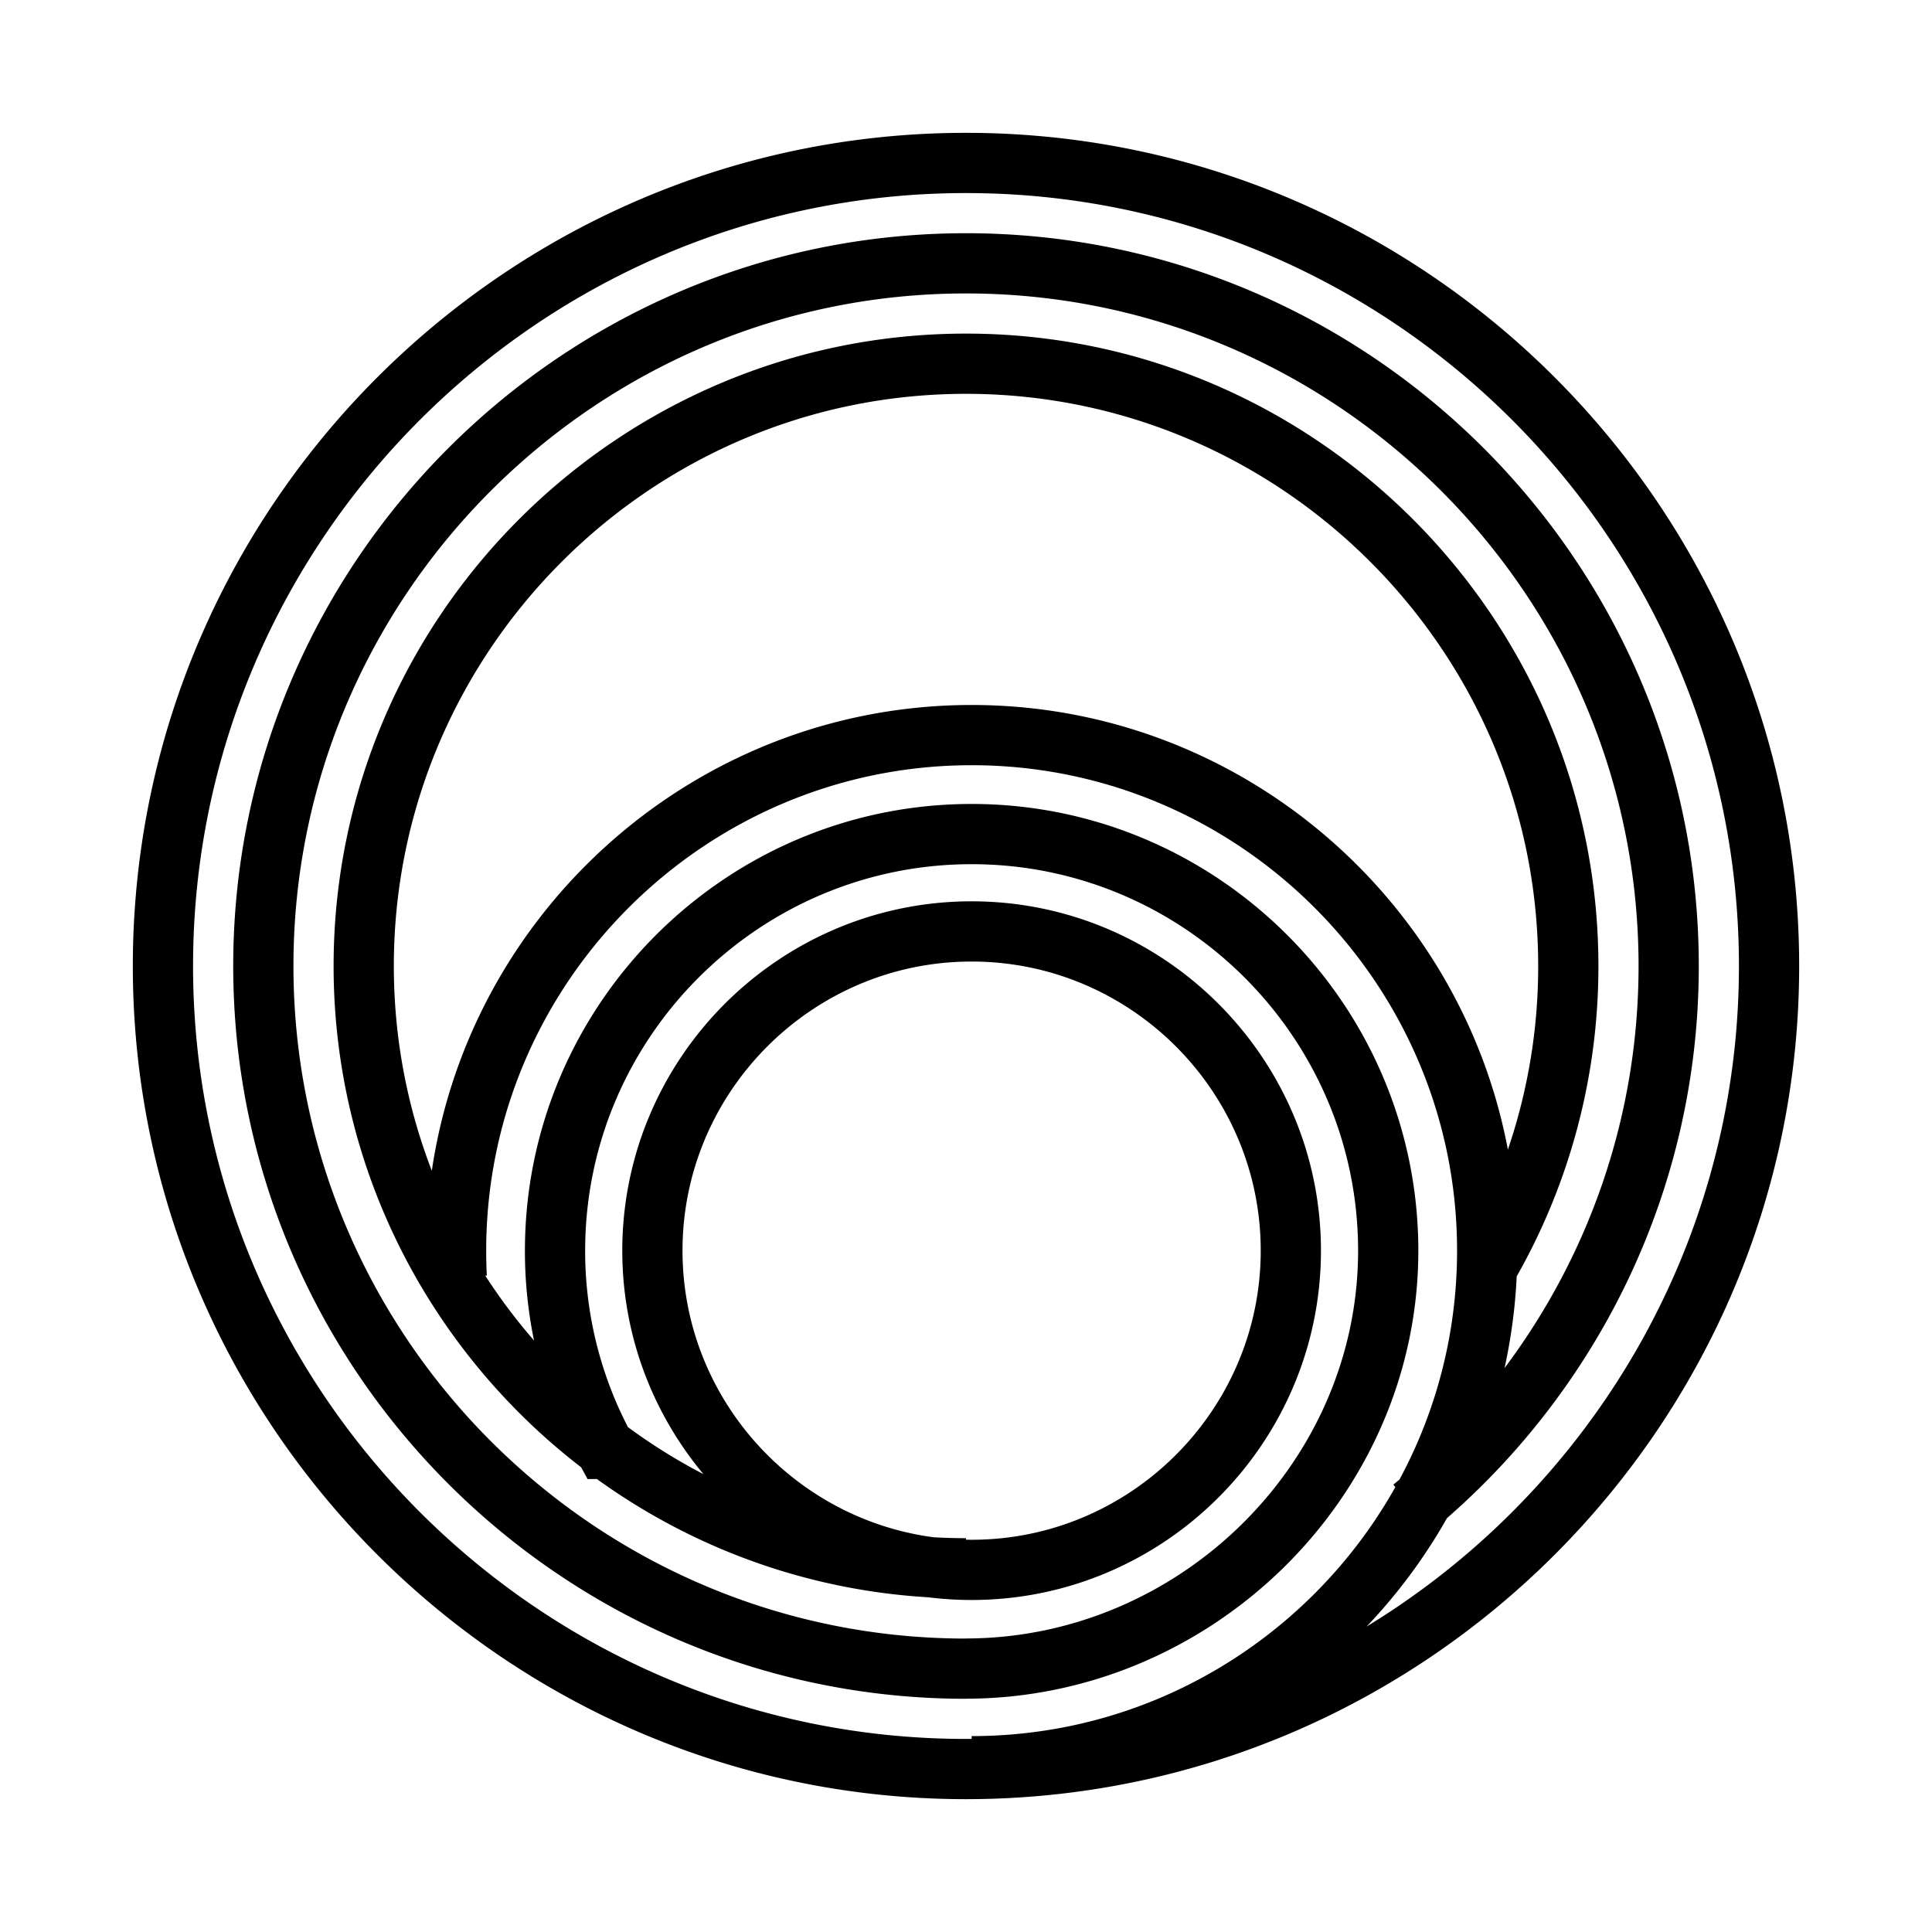 <svg xmlns="http://www.w3.org/2000/svg" width="2500" height="2500" viewBox="0 0 192.756 192.756"><path fill-rule="evenodd" clip-rule="evenodd" fill="#fff" d="M0 0h192.756v192.756H0V0z"/><path d="M96.939 92.929c17.542 0 31.848 14.307 31.848 31.848 0 17.543-14.307 31.85-31.848 31.85S65.09 142.32 65.09 124.777c0-17.541 14.307-31.848 31.849-31.848zm-36.534 51.632a41.249 41.249 0 0 1-5.029-19.783c0-22.893 18.671-41.562 41.563-41.562 22.891 0 41.563 18.672 41.563 41.562 0 22.893-19.27 41.697-42.162 41.697m-50.77-39.057a51.434 51.434 0 0 1-.067-2.641c0-28.33 23.106-51.436 51.437-51.436 28.331 0 51.436 23.106 51.436 51.436s-23.105 51.438-51.436 51.438m-.562-19.746c-33.096 0-60.09-26.994-60.09-60.091 0-33.096 26.994-60.09 60.09-60.09 33.097 0 60.091 26.994 60.091 60.09a59.643 59.643 0 0 1-7.982 29.87m-52.109 40.236c-38.612 0-70.105-31.494-70.105-70.106s31.493-70.105 70.105-70.105 70.106 31.493 70.106 70.105c0 21.72-9.965 41.187-25.557 54.063M96.378 16.258c44.13 0 80.12 35.992 80.12 80.12 0 44.13-35.99 80.12-80.12 80.12-44.129 0-80.121-35.99-80.121-80.12 0-44.128 35.992-80.12 80.121-80.12z" fill="none" stroke="#000" stroke-width="6.009" stroke-miterlimit="2.613"/></svg>